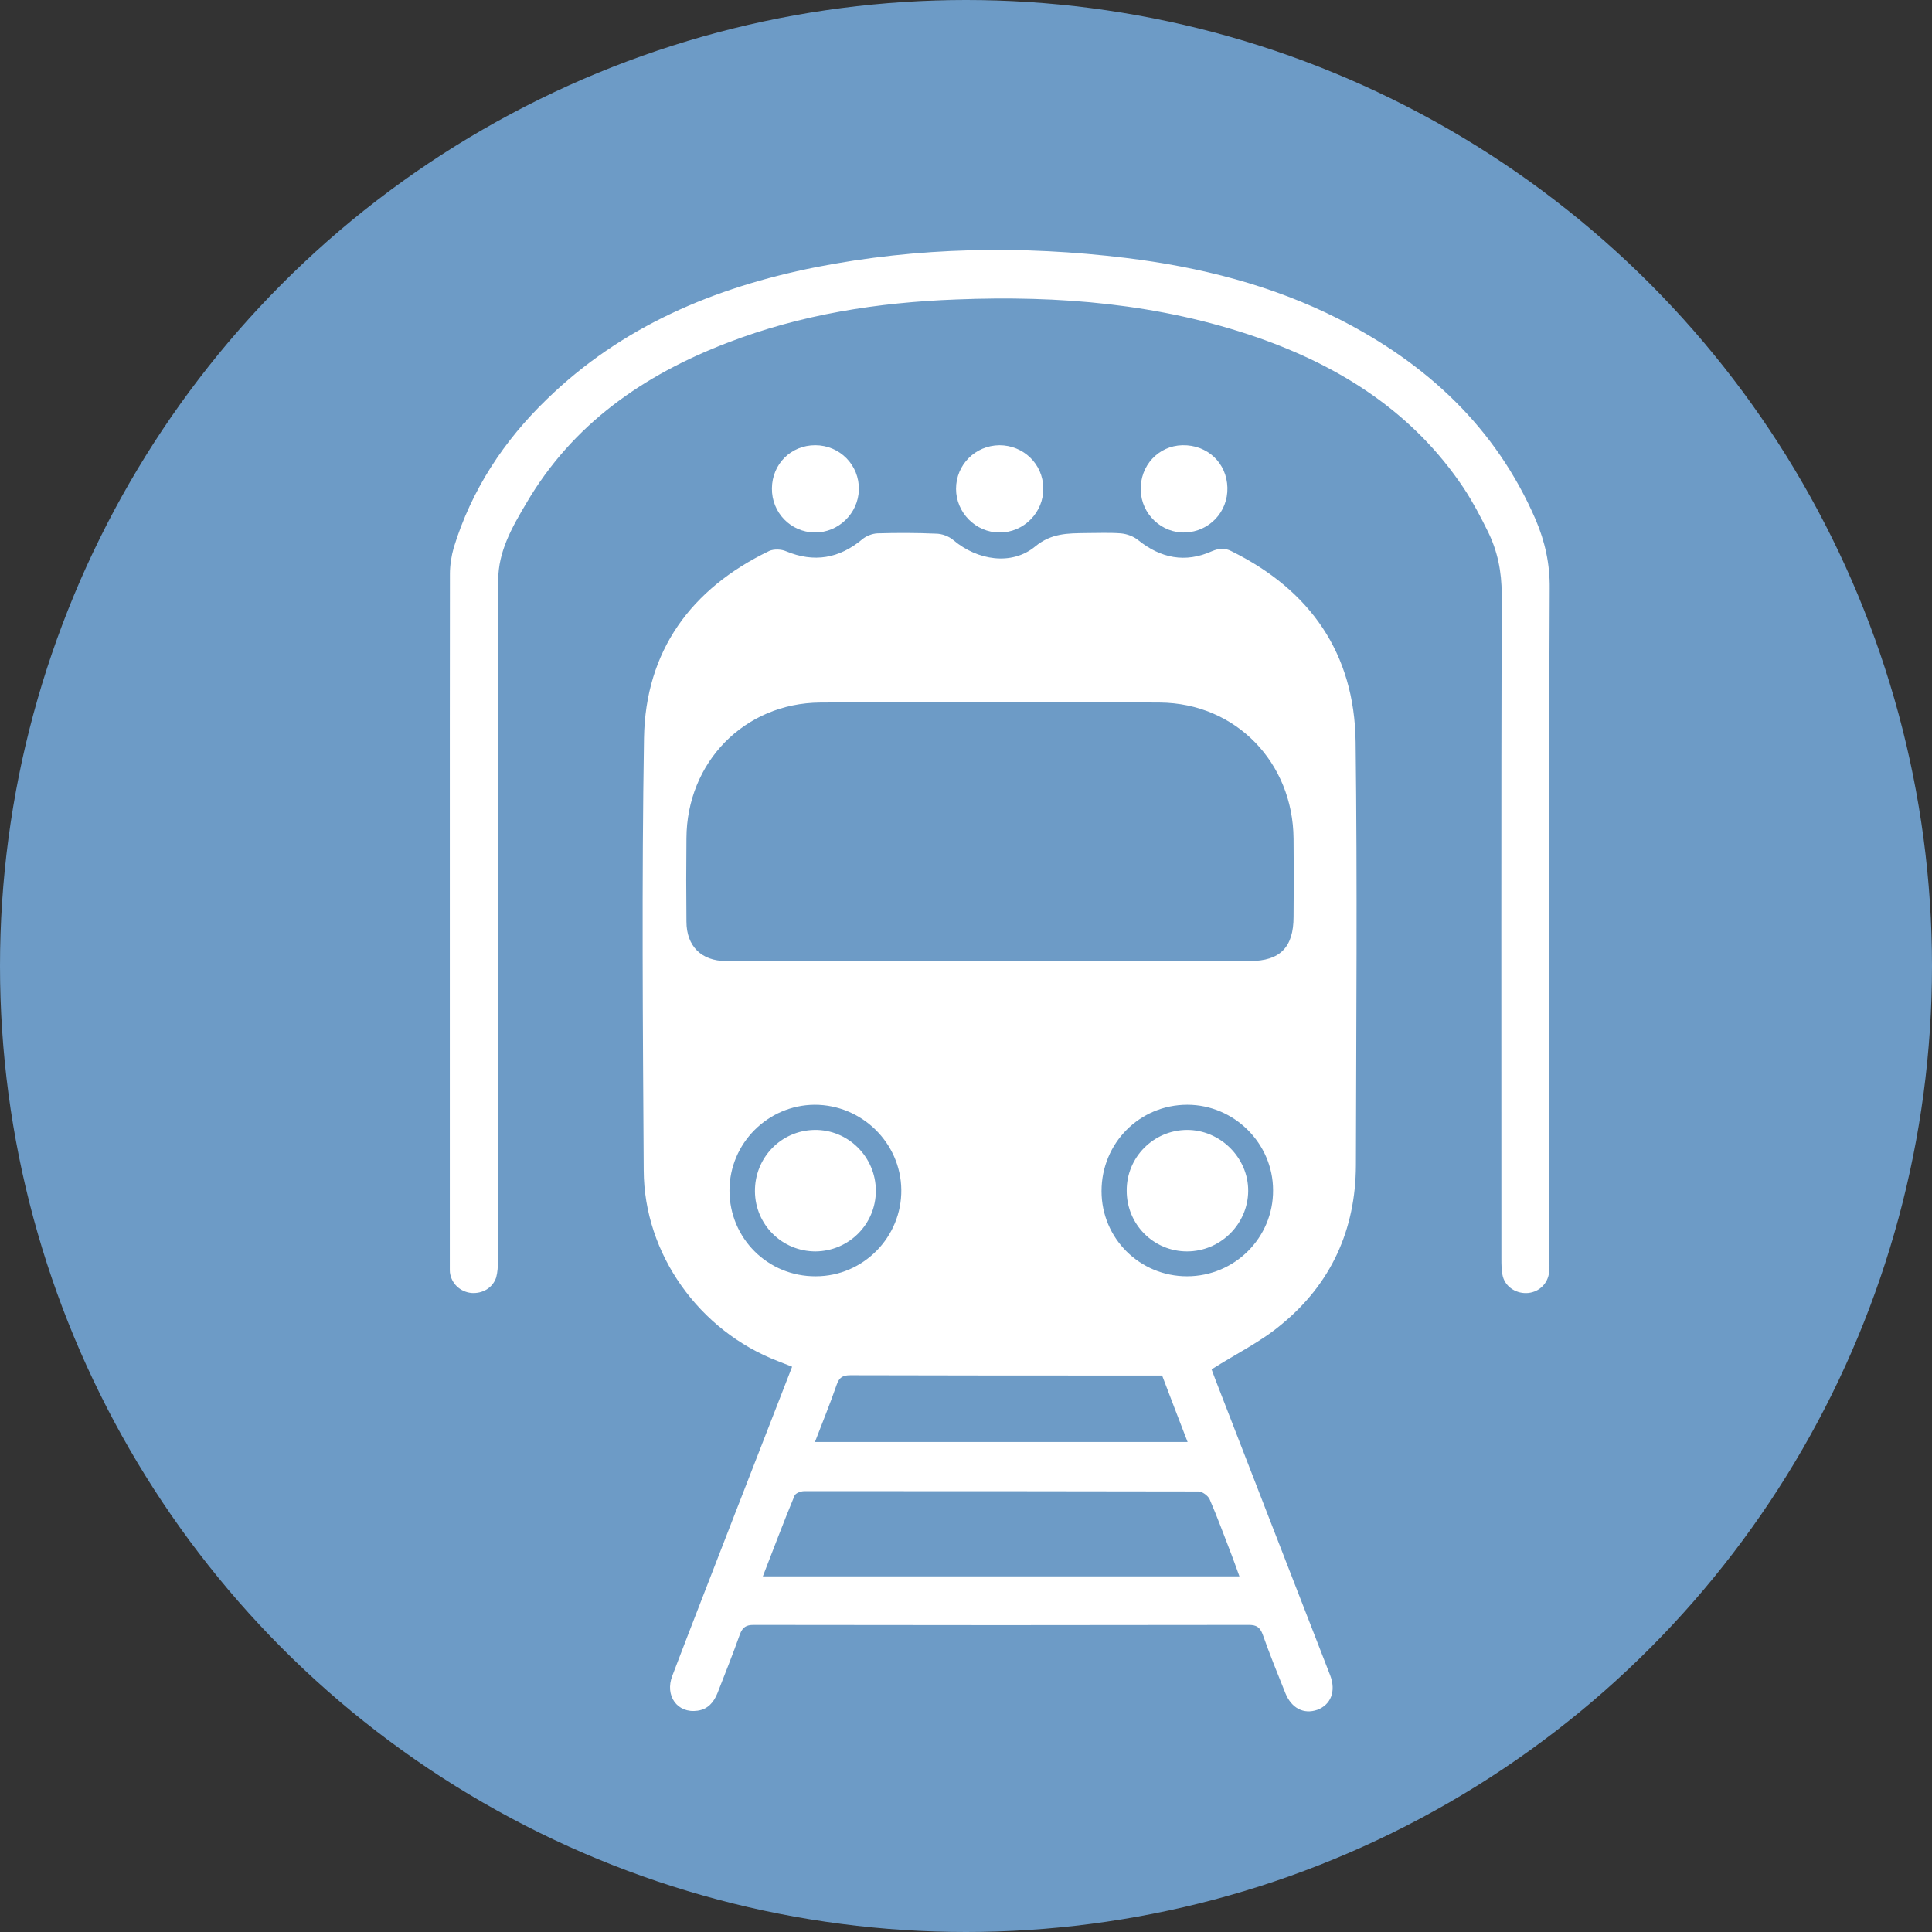 <?xml version="1.0"?>
<svg width="66" height="66" xmlns="http://www.w3.org/2000/svg" xmlns:svg="http://www.w3.org/2000/svg">
 <rect width="100%" height="100%" fill="#333333" stroke="none"/>
 <defs>
  <clipPath id="clip0_1_849">
   <rect fill="white" height="49.93" id="svg_1" transform="matrix(-1 0 0 1 52.946 8.534)" width="37.58"/>
  </clipPath>
 </defs>
 <g class="layer">
  <title>Layer 1</title>
  <circle cx="33" cy="33" fill="#6d9bc6" id="svg_2" r="33"/>
  <g clip-path="url(#clip0_1_849)" id="svg_3">
   <path d="m27.06,46.69c-0.69,1.78 -1.37,3.52 -2.05,5.27c-0.68,1.76 -1.37,3.52 -2.04,5.28c-0.27,0.69 0.17,1.3 0.86,1.2c0.35,-0.05 0.55,-0.28 0.68,-0.6c0.26,-0.67 0.53,-1.34 0.77,-2.02c0.09,-0.23 0.21,-0.31 0.46,-0.31c5.64,0.01 11.29,0.01 16.93,0c0.25,0 0.37,0.08 0.46,0.31c0.24,0.68 0.51,1.35 0.78,2.02c0.21,0.52 0.63,0.73 1.09,0.57c0.46,-0.17 0.65,-0.63 0.44,-1.18c-1.31,-3.36 -2.61,-6.73 -3.92,-10.1c-0.06,-0.15 -0.11,-0.3 -0.13,-0.35c0.83,-0.53 1.68,-0.94 2.38,-1.53c1.7,-1.39 2.54,-3.24 2.55,-5.44c0.01,-4.82 0.05,-9.65 -0.01,-14.47c-0.04,-3.02 -1.55,-5.18 -4.24,-6.51c-0.23,-0.12 -0.43,-0.1 -0.67,0c-0.91,0.41 -1.75,0.24 -2.52,-0.38c-0.16,-0.13 -0.38,-0.21 -0.59,-0.23c-0.4,-0.03 -0.8,-0.01 -1.2,-0.01c-0.62,0.01 -1.17,0 -1.73,0.46c-0.8,0.66 -1.97,0.47 -2.78,-0.21c-0.16,-0.14 -0.4,-0.23 -0.61,-0.23c-0.67,-0.03 -1.34,-0.03 -2,-0.01c-0.18,0.01 -0.38,0.09 -0.51,0.2c-0.79,0.66 -1.65,0.81 -2.61,0.41c-0.16,-0.07 -0.41,-0.08 -0.57,-0.01c-2.68,1.29 -4.23,3.42 -4.28,6.39c-0.08,4.92 -0.04,9.85 -0.01,14.77c0.01,2.86 1.9,5.49 4.59,6.52c0.14,0.06 0.29,0.11 0.48,0.19l0,0zm6.8,-13.86c-3.02,0 -6.04,0 -9.06,0c-0.84,0 -1.35,-0.51 -1.35,-1.35c-0.01,-0.94 -0.01,-1.89 0,-2.84c0.01,-2.59 1.97,-4.62 4.57,-4.64c3.87,-0.03 7.74,-0.03 11.6,0c2.6,0.02 4.55,2.05 4.57,4.65c0.01,0.89 0.01,1.78 0,2.67c0,1.04 -0.46,1.51 -1.49,1.51c-2.95,0 -5.89,0 -8.84,0l0,0zm-7.8,21.02c0.37,-0.95 0.71,-1.86 1.08,-2.75c0.03,-0.09 0.22,-0.16 0.33,-0.16c4.49,0 8.98,0 13.47,0.01c0.13,0 0.32,0.14 0.38,0.26c0.27,0.62 0.5,1.26 0.75,1.9c0.09,0.23 0.17,0.47 0.27,0.74l-16.29,0l0.01,0zm1.78,-4.59c0.26,-0.68 0.52,-1.31 0.74,-1.95c0.09,-0.26 0.21,-0.33 0.47,-0.33c3.32,0.01 6.64,0.01 9.97,0.01c0.23,0 0.46,0 0.68,0c0.29,0.76 0.57,1.5 0.87,2.27l-12.73,0l0,0zm0.03,-5.66c-1.64,0.01 -2.95,-1.3 -2.95,-2.93c0,-1.61 1.31,-2.92 2.91,-2.93c1.61,0 2.94,1.3 2.96,2.9c0.02,1.62 -1.3,2.96 -2.92,2.96zm9.76,-2.91c0,-1.64 1.3,-2.95 2.93,-2.95c1.6,0 2.93,1.32 2.93,2.92c0.01,1.62 -1.31,2.94 -2.94,2.94c-1.61,0 -2.92,-1.29 -2.92,-2.91z" fill="white" id="svg_4"/>
   <path d="m52.93,31.32c0,-3.74 -0.01,-7.48 0.01,-11.22c0.01,-0.83 -0.16,-1.6 -0.48,-2.35c-1.36,-3.14 -3.71,-5.32 -6.72,-6.85c-2.29,-1.16 -4.75,-1.78 -7.29,-2.09c-3.54,-0.43 -7.08,-0.37 -10.59,0.32c-3.45,0.69 -6.61,2.01 -9.18,4.51c-1.47,1.42 -2.57,3.09 -3.18,5.07c-0.08,0.28 -0.13,0.6 -0.13,0.9c-0.01,7.83 -0.01,15.66 -0.01,23.49c0,0.12 0,0.25 0.01,0.37c0.05,0.38 0.35,0.66 0.73,0.7c0.38,0.03 0.73,-0.17 0.85,-0.53c0.05,-0.18 0.06,-0.38 0.06,-0.58c0.01,-7.74 0,-15.49 0.01,-23.24c0,-0.99 0.48,-1.82 0.96,-2.63c1.58,-2.7 4,-4.38 6.87,-5.48c2.51,-0.97 5.14,-1.38 7.82,-1.48c3.5,-0.14 6.95,0.14 10.29,1.3c2.86,1 5.32,2.57 7.04,5.14c0.31,0.47 0.58,0.98 0.83,1.49c0.33,0.67 0.47,1.37 0.47,2.13c-0.02,7.57 -0.01,15.13 -0.01,22.7c0,0.21 0,0.42 0.05,0.62c0.1,0.37 0.48,0.6 0.87,0.56c0.38,-0.04 0.67,-0.33 0.71,-0.71c0.02,-0.15 0.01,-0.3 0.01,-0.46c0,-3.89 0,-7.79 0,-11.68l0,0z" fill="white" id="svg_5"/>
   <path d="m41.93,16.66c-0.02,-0.85 -0.69,-1.47 -1.54,-1.45c-0.82,0.02 -1.45,0.7 -1.42,1.54c0.02,0.81 0.71,1.47 1.52,1.44c0.82,-0.03 1.46,-0.7 1.44,-1.53z" fill="white" id="svg_6"/>
   <path d="m34.14,15.21c-0.83,0.01 -1.48,0.67 -1.48,1.49c0,0.81 0.67,1.49 1.48,1.49c0.83,0.01 1.52,-0.69 1.5,-1.52c-0.01,-0.82 -0.68,-1.46 -1.5,-1.46z" fill="white" id="svg_7"/>
   <path d="m26.37,16.68c-0.01,0.83 0.64,1.5 1.46,1.51c0.81,0.01 1.49,-0.65 1.51,-1.46c0.02,-0.84 -0.65,-1.52 -1.49,-1.52c-0.83,0 -1.47,0.64 -1.48,1.47z" fill="white" id="svg_8"/>
   <path d="m25.79,40.7c0.01,1.14 0.93,2.05 2.07,2.05c1.14,-0.01 2.06,-0.93 2.06,-2.07c0,-1.16 -0.95,-2.1 -2.1,-2.08c-1.14,0.02 -2.04,0.95 -2.03,2.1l0,0z" fill="white" id="svg_9"/>
   <path d="m38.49,40.68c0,1.15 0.92,2.07 2.06,2.07c1.14,0 2.08,-0.93 2.09,-2.06c0.01,-1.14 -0.96,-2.1 -2.1,-2.09c-1.14,0.01 -2.06,0.94 -2.05,2.08z" fill="white" id="svg_10"/>
  </g>
 </g>
</svg>